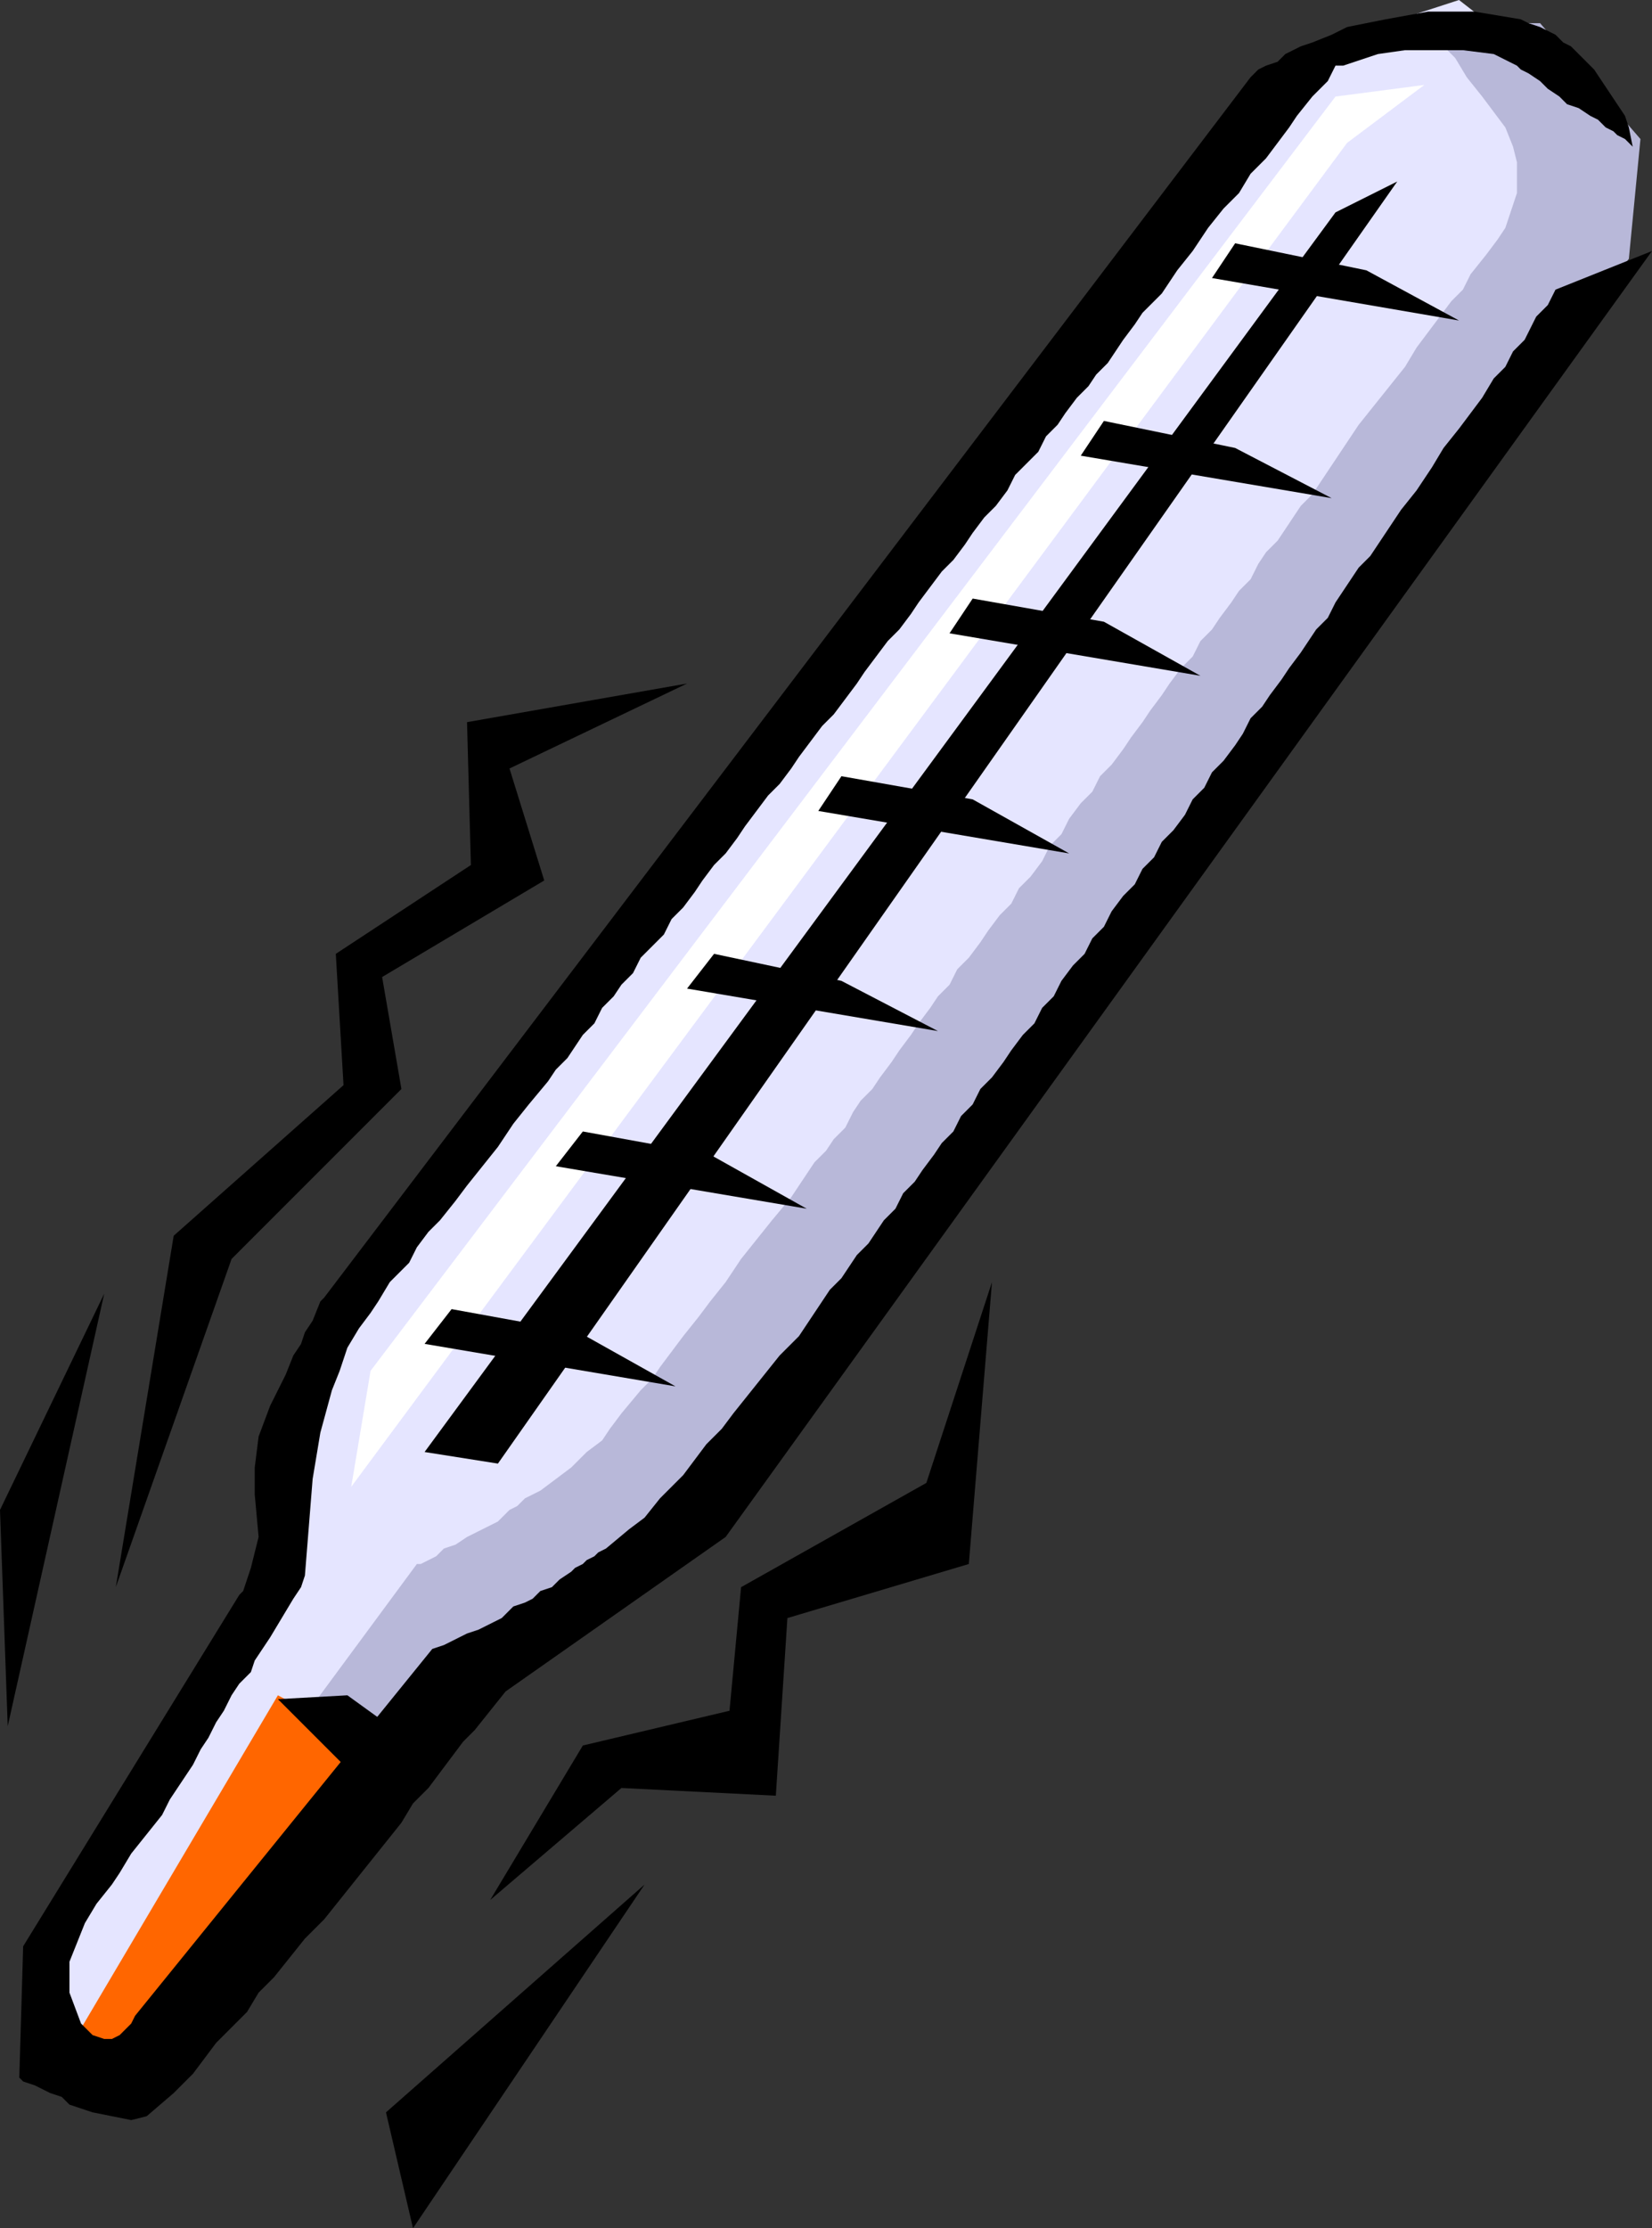 <svg xmlns="http://www.w3.org/2000/svg" width="428" height="577" version="1.2"><rect width="100%" height="100%" fill="#333333" stroke="none"/><g fill="none" fill-rule="evenodd" stroke-linecap="square" stroke-linejoin="bevel" font-family="'Sans Serif'" font-size="12.5" font-weight="400"><path fill="#e5e5ff" d="m10 512 57-105 14-57L338 13l40-13 27 21 7 58-244 325-61 45-77 96-17-9-3-24"/><path fill="#fff" d="m91 385 5-30L346 25l23-3-20 15L91 385"/><path fill="#b8b8d9" d="m77 447 31-42h1l4-2 2-2 3-1 3-2 2-1 2-1 2-1 2-1 1-1 2-2 2-1 2-2 2-1 2-1 8-6 4-4 4-3 2-3 3-4 5-6 3-3 2-3 3-4 3-4 4-5 3-4 4-5 4-6 4-5 4-5 5-6 2-3 2-3 2-3 3-3 2-3 3-3 2-4 2-3 3-3 2-3 3-4 2-3 3-4 2-3 3-4 2-3 3-3 2-4 3-3 3-4 2-3 3-4 3-3 2-4 3-3 3-4 2-4 3-3 2-4 3-4 3-3 2-4 3-3 3-4 2-3 3-4 2-3 3-4 2-3 3-4 3-3 2-4 3-3 2-3 3-4 2-3 3-3 2-4 2-3 3-3 2-3 2-3 2-3 3-3 4-6 4-6 4-6 4-5 4-5 4-5 3-5 3-4 3-4 3-4 3-3 2-4 4-5 3-4 2-3 1-3 2-6v-8l-1-4-2-5-3-4-3-4-4-5-3-5-3-3-3-3-2-3h30l26 30-3 31-245 329-83 63-17-12"/><path fill="#f60" d="m17 532 55-93 28 15-71 88-12-10"/><path fill="#000" d="m423 38-1-5-1-3-2-3-2-3-2-3-2-3-3-3-3-3-2-1-2-2-2-1-2-1-3-1-2-1-6-1-6-1h-12l-11 2-5 1-5 1-4 2-5 2-3 1-4 2-2 2-3 1-2 1-1 1-1 1L84 336l-1 1-2 5-2 3-1 3-2 3-2 5-2 4-2 4-3 8-1 8v7l1 11-2 8-2 6-1 1-56 91-1 34 1 1 3 1 2 1 2 1 3 1 2 2 3 1 3 1 5 1 5 1 4-1 7-6 5-5 3-4 3-4 4-4 4-4 3-5 4-4 4-5 4-5 5-5 4-5 4-5 4-5 4-5 4-5 3-5 4-4 3-4 3-4 3-4 3-3 4-5 4-5 57-40L428 65l-25 10-2 4-3 3-3 6-3 3-2 4-3 3-3 5-3 4-3 4-4 5-3 5-4 6-4 5-4 6-4 6-3 3-2 3-2 3-2 3-2 4-3 3-2 3-2 3-3 4-2 3-3 4-2 3-3 3-2 4-2 3-3 4-3 3-2 4-3 3-2 4-3 4-3 3-2 4-3 3-2 4-3 3-3 4-2 4-3 3-2 4-3 3-3 4-2 4-3 3-2 4-3 3-3 4-2 3-3 4-3 3-2 4-3 3-2 4-3 3-2 3-3 4-2 3-3 3-2 4-3 3-2 3-2 3-3 3-2 3-2 3-3 3-4 6-4 6-5 5-4 5-4 5-4 5-3 4-4 4-3 4-3 4-3 3-3 3-4 5-4 3-6 5-2 1-1 1-2 1-1 1-2 1-1 1-3 2-2 2-3 1-2 2-2 1-3 1-2 2-1 1-2 1-4 2-3 1-2 1-4 2-3 1-77 95-1 2-3 3-2 1h-2l-3-1-3-3-3-8v-8l2-5 2-5 3-5 4-5 2-3 3-5 4-5 4-5 2-4 2-3 2-3 2-3 2-4 2-3 2-4 2-3 2-4 2-3 3-3 1-3 4-6 3-5 3-5 2-3 1-3 2-25 2-12 3-11 2-5 2-6 3-5 3-4 2-3 3-5 5-5 2-4 3-4 3-3 4-5 3-4 4-5 4-5 4-6 4-5 5-6 2-3 3-3 2-3 2-3 3-3 2-4 3-3 2-3 3-3 2-4 3-3 3-3 2-4 3-3 3-4 2-3 3-4 3-3 3-4 2-3 3-4 3-4 3-3 3-4 2-3 3-4 3-4 3-3 3-4 3-4 2-3 3-4 3-4 3-3 3-4 2-3 3-4 3-4 3-3 3-4 2-3 3-4 3-3 3-4 2-4 3-3 3-3 2-4 3-3 2-3 3-4 3-3 2-3 3-3 2-3 2-3 3-4 2-3 5-5 4-6 4-5 4-6 4-5 4-4 3-5 4-4 3-4 3-4 2-3 4-5 4-4 2-4h2l3-1 6-2 7-1h15l8 1 6 3 1 1 2 1 3 2 2 2 3 2 2 2 3 1 3 2 2 1 2 2 2 1 1 1 2 1 2 2"/><path fill="#000" d="m362 47-16 8-236 321 19 3L362 47"/><path fill="#000" d="m320 63 34 7 24 13-64-11 6-9m-34 46 34 7 25 13-65-11 6-9m-34 46 34 6 25 14-65-11 6-9m-34 46 34 6 25 14-65-11 6-9m-33 46 33 7 25 13-65-11 7-9m-34 46 33 6 25 14-65-11 7-9m-34 46 33 6 25 14-65-11 7-9M93 461l-21-21 18-1 18 13-15 9m-63-50 30-85 44-44-5-29 42-25-9-29 46-22-57 10 1 37-35 23 2 34-44 39-15 91m97 81 24-40 38-9 3-32 48-27 17-52-6 73-47 14-3 46-40-2-34 29M27 335 2 447l-2-56 27-56m73 212 67-59-60 89-7-30"/></g></svg>
